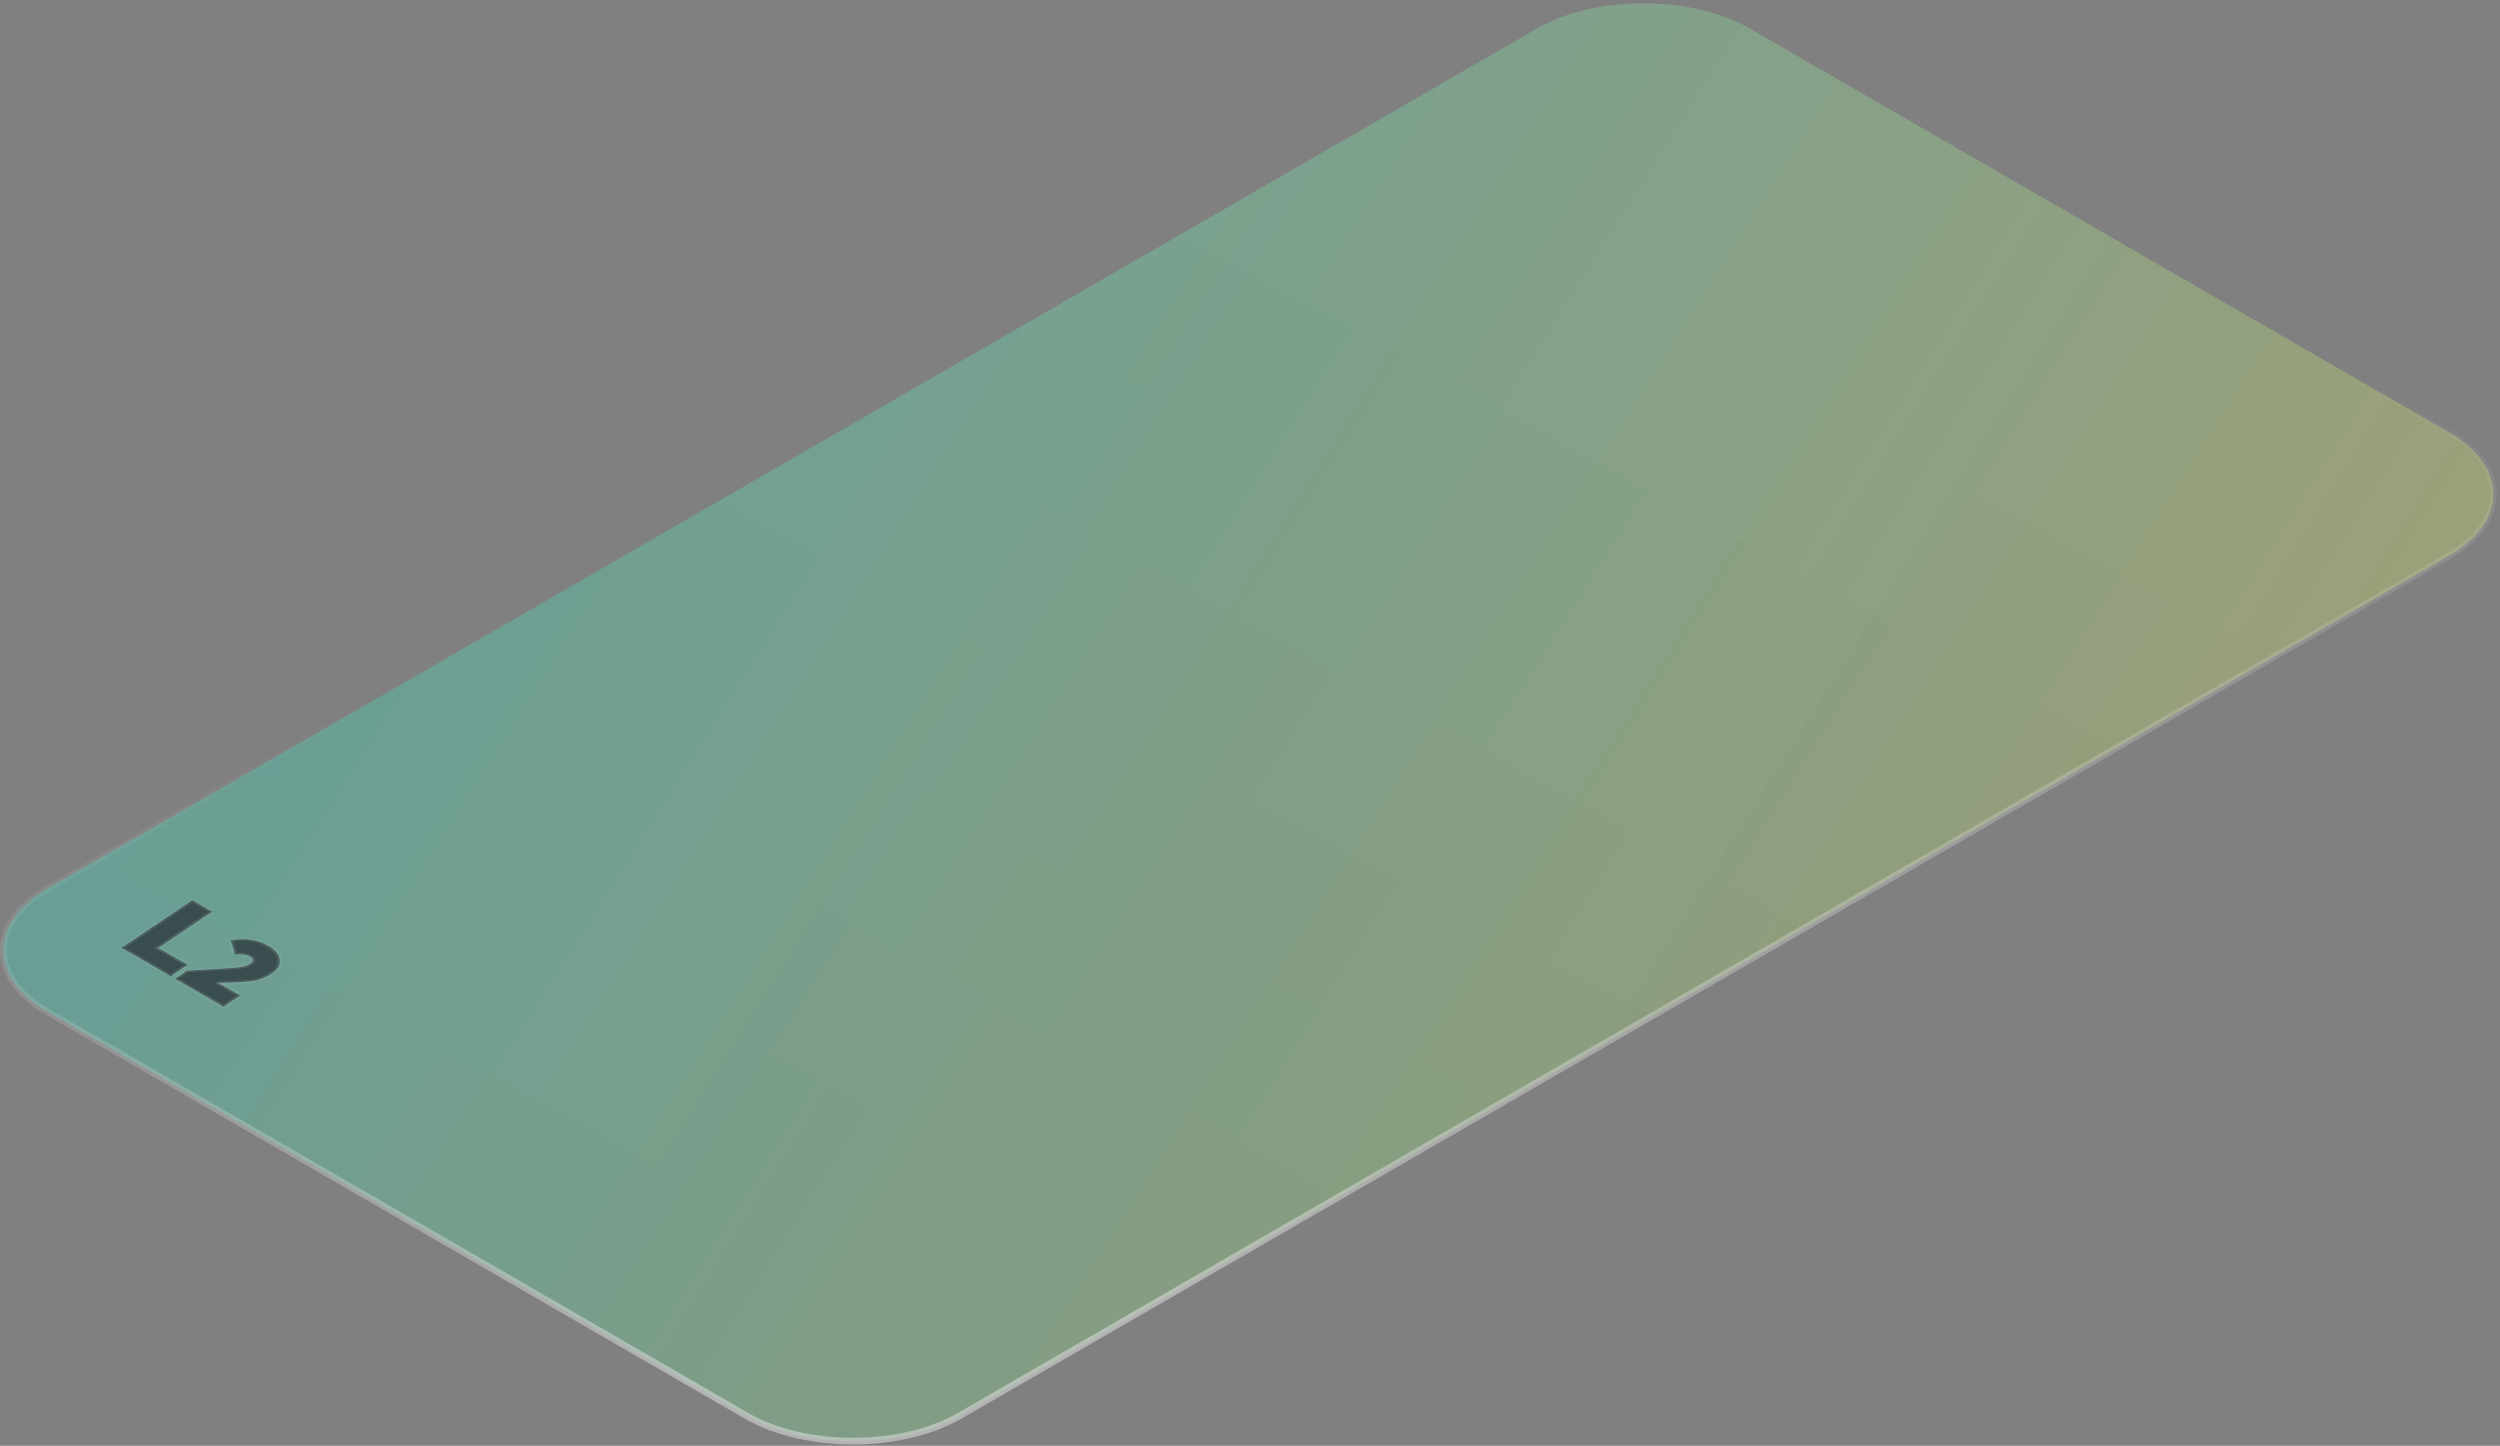 <svg width="498" height="288" viewBox="0 0 498 288" fill="none" xmlns="http://www.w3.org/2000/svg">
<rect x="0" y="0" width="498" height="288" fill="#808080" stroke="none"/>
<g opacity="0.8">
<path fill-rule="evenodd" clip-rule="evenodd" d="M487.9 86.145L348.575 5.695C336.94 -1.009 317.799 -1.009 306.157 5.695L9.393 177.055C-2.242 183.76 -2.242 194.81 9.393 201.514L148.718 282.037C160.353 288.741 179.502 288.741 191.136 282.037L487.9 110.677C499.614 103.9 499.614 92.922 487.9 86.145Z" fill="url(#paint0_linear_6001_3573)" fill-opacity="0.2"/>
<path fill-rule="evenodd" clip-rule="evenodd" d="M487.9 86.145L348.575 5.695C336.94 -1.009 317.799 -1.009 306.157 5.695L9.393 177.055C-2.242 183.76 -2.242 194.81 9.393 201.514L148.718 282.037C160.353 288.741 179.502 288.741 191.136 282.037L487.9 110.677C499.614 103.9 499.614 92.922 487.9 86.145Z" fill="url(#paint1_linear_6001_3573)" fill-opacity="0.2"/>
<path fill-rule="evenodd" clip-rule="evenodd" d="M487.9 86.145L348.575 5.695C336.94 -1.009 317.799 -1.009 306.157 5.695L9.393 177.055C-2.242 183.76 -2.242 194.81 9.393 201.514L148.718 282.037C160.353 288.741 179.502 288.741 191.136 282.037L487.9 110.677C499.614 103.9 499.614 92.922 487.9 86.145Z" fill="url(#paint2_linear_6001_3573)" fill-opacity="0.04"/>
<path fill-rule="evenodd" clip-rule="evenodd" d="M487.9 86.145L348.575 5.695C336.94 -1.009 317.799 -1.009 306.157 5.695L9.393 177.055C-2.242 183.76 -2.242 194.81 9.393 201.514L148.718 282.037C160.353 288.741 179.502 288.741 191.136 282.037L487.9 110.677C499.614 103.9 499.614 92.922 487.9 86.145Z" stroke="url(#paint3_linear_6001_3573)" stroke-opacity="0.5" stroke-width="1.333"/>
</g>
<g opacity="0.7">
<path d="M24.214 188.794L38.303 179.326L42.255 181.611L31.521 188.826L37.354 192.2L33.999 194.453L24.214 188.794ZM43.57 195.839L47.833 198.304L44.518 200.531L34.916 194.98L37.251 193.355L45.459 192.888C46.614 192.832 47.522 192.743 48.168 192.619C48.821 192.488 49.371 192.275 49.809 191.981C50.144 191.759 50.303 191.513 50.296 191.243C50.296 190.964 50.136 190.729 49.801 190.538C49.084 190.123 48.088 189.996 46.829 190.157L45.977 187.311C48.773 186.777 51.292 187.157 53.523 188.449C54.822 189.199 55.547 190.09 55.706 191.123C55.874 192.165 55.348 193.098 54.12 193.925C53.268 194.494 52.367 194.909 51.419 195.169C50.479 195.42 49.076 195.586 47.212 195.665L43.586 195.826L43.57 195.839Z" fill="#242B32"/>
<mask id="mask0_6001_3573" style="mask-type:luminance" maskUnits="userSpaceOnUse" x="24" y="179" width="32" height="22">
<g opacity="0.7">
<path d="M24.214 188.794L38.303 179.326L42.255 181.611L31.521 188.826L37.354 192.2L33.999 194.453L24.214 188.794ZM43.57 195.839L47.833 198.304L44.518 200.531L34.916 194.98L37.251 193.355L45.459 192.888C46.614 192.832 47.522 192.743 48.168 192.619C48.821 192.488 49.371 192.275 49.809 191.981C50.144 191.759 50.303 191.513 50.296 191.243C50.296 190.964 50.136 190.729 49.801 190.538C49.084 190.123 48.088 189.996 46.829 190.157L45.977 187.311C48.773 186.777 51.292 187.157 53.523 188.449C54.822 189.199 55.547 190.09 55.706 191.123C55.874 192.165 55.348 193.098 54.12 193.925C53.268 194.494 52.367 194.909 51.419 195.169C50.479 195.42 49.076 195.586 47.212 195.665L43.586 195.826L43.57 195.839Z" fill="white"/>
</g>
</mask>
<g mask="url(#mask0_6001_3573)">
<path d="M24.215 188.794L23.864 188.595L23.537 188.816L23.88 189.016L24.215 188.794ZM38.303 179.326L38.63 179.104L38.287 178.904L37.961 179.127L38.303 179.326ZM42.256 181.611L42.598 181.811L42.933 181.589L42.59 181.389L42.256 181.611ZM31.522 188.826L31.171 188.626L30.845 188.848L31.187 189.047L31.522 188.826ZM37.355 192.2L37.698 192.399L38.032 192.176L37.69 191.977L37.355 192.2ZM34 194.453L33.673 194.676L34.016 194.875L34.351 194.653L34 194.453ZM24.215 188.794L24.557 188.993L38.646 179.525L38.303 179.326L37.961 179.127L23.864 188.595L24.215 188.794ZM38.303 179.326L37.969 179.548L41.921 181.833L42.256 181.611L42.59 181.389L38.63 179.104L38.303 179.326ZM42.256 181.611L41.913 181.412L31.171 188.626L31.522 188.826L31.864 189.025L42.598 181.811L42.256 181.611ZM31.522 188.826L31.187 189.047L37.028 192.422L37.355 192.2L37.69 191.977L31.849 188.603L31.522 188.826ZM37.355 192.2L37.012 192L33.657 194.254L34 194.453L34.351 194.653L37.698 192.399L37.355 192.2ZM34 194.453L34.335 194.231L24.541 188.571L24.215 188.794L23.88 189.016L33.673 194.676L34 194.453ZM43.571 195.839L43.22 195.64L42.893 195.862L43.236 196.061L43.571 195.839ZM47.834 198.304L48.176 198.503L48.511 198.282L48.161 198.081L47.834 198.304ZM44.519 200.531L44.184 200.753L44.535 200.952L44.861 200.731L44.519 200.531ZM34.916 194.979L34.566 194.783L34.239 195.005L34.582 195.201L34.916 194.979ZM37.251 193.355L37.227 193.057L37.036 193.069L36.901 193.159L37.251 193.355ZM45.459 192.888L45.435 192.59H45.427L45.459 192.888ZM48.169 192.619L48.296 192.904V192.903L48.169 192.619ZM50.296 191.243L49.818 191.25V191.254V191.259L50.296 191.243ZM46.83 190.157L46.36 190.221L46.439 190.509L46.91 190.45L46.83 190.157ZM45.977 187.311L45.85 187.026L45.427 187.106L45.507 187.375L45.977 187.311ZM55.707 191.123L55.229 191.161V191.163L55.707 191.123ZM43.587 195.826L43.571 195.528L43.379 195.537L43.244 195.627L43.587 195.826ZM43.571 195.839L43.236 196.061L47.499 198.526L47.834 198.304L48.161 198.081L43.897 195.617L43.571 195.839ZM47.834 198.304L47.483 198.105L44.176 200.331L44.519 200.531L44.861 200.731L48.176 198.503L47.834 198.304ZM44.519 200.531L44.846 200.309L35.243 194.757L34.916 194.979L34.582 195.201L44.184 200.753L44.519 200.531ZM34.916 194.979L35.267 195.175L37.602 193.551L37.251 193.355L36.901 193.159L34.566 194.783L34.916 194.979ZM37.251 193.355L37.283 193.652L45.483 193.185L45.459 192.888L45.427 192.59L37.227 193.057L37.251 193.355ZM45.459 192.888L45.475 193.186C46.654 193.129 47.595 193.037 48.296 192.904L48.169 192.619L48.041 192.334C47.443 192.448 46.583 192.534 45.435 192.59L45.459 192.888ZM48.169 192.619L48.296 192.903C49.029 192.756 49.659 192.516 50.153 192.18L49.81 191.981L49.468 191.782C49.093 192.032 48.623 192.218 48.033 192.335L48.169 192.619ZM49.81 191.981L50.153 192.18C50.567 191.906 50.782 191.584 50.774 191.227L50.296 191.243L49.818 191.259C49.818 191.441 49.715 191.611 49.468 191.782L49.81 191.981ZM50.296 191.243L50.774 191.236C50.774 190.872 50.559 190.56 50.129 190.315L49.802 190.537L49.468 190.76C49.706 190.898 49.818 191.056 49.818 191.25L50.296 191.243ZM49.802 190.537L50.129 190.315C49.276 189.819 48.113 189.691 46.742 189.864L46.83 190.157L46.91 190.45C48.073 190.301 48.894 190.426 49.468 190.76L49.802 190.537ZM46.83 190.157L47.292 190.093L46.447 187.246L45.977 187.311L45.507 187.375L46.36 190.221L46.83 190.157ZM45.977 187.311L46.105 187.596C48.726 187.096 51.069 187.443 53.197 188.671L53.523 188.449L53.858 188.226C51.508 186.87 48.822 186.459 45.85 187.026L45.977 187.311ZM53.523 188.449L53.197 188.671C54.416 189.377 55.085 190.205 55.229 191.161L55.707 191.123L56.185 191.085C56.018 189.975 55.229 189.02 53.858 188.226L53.523 188.449ZM55.707 191.123L55.229 191.163C55.388 192.112 54.91 192.96 53.771 193.725L54.121 193.925L54.464 194.125C55.787 193.237 56.368 192.216 56.185 191.083L55.707 191.123ZM54.121 193.925L53.771 193.725C52.966 194.269 52.121 194.656 51.236 194.896L51.42 195.168L51.595 195.443C52.623 195.162 53.579 194.719 54.464 194.125L54.121 193.925ZM51.42 195.168L51.245 194.895C50.384 195.125 49.045 195.288 47.196 195.368L47.212 195.665L47.228 195.963C49.109 195.883 50.583 195.715 51.595 195.443L51.42 195.168ZM47.212 195.665L47.196 195.368L43.571 195.528L43.587 195.826L43.602 196.123L47.236 195.963L47.212 195.665ZM43.587 195.826L43.244 195.627L43.22 195.64L43.571 195.839L43.913 196.039L43.929 196.025L43.587 195.826Z" fill="white" fill-opacity="0.3"/>
</g>
</g>
<defs>
<linearGradient id="paint0_linear_6001_3573" x1="-4.465" y1="90.77" x2="416.58" y2="355.539" gradientUnits="userSpaceOnUse">
<stop stop-color="#1DFEEF"/>
<stop offset="1" stop-color="#FDED52"/>
</linearGradient>
<linearGradient id="paint1_linear_6001_3573" x1="-4.465" y1="90.821" x2="416.644" y2="355.554" gradientUnits="userSpaceOnUse">
<stop stop-color="#1DFEEF"/>
<stop offset="1" stop-color="#FDED52"/>
</linearGradient>
<linearGradient id="paint2_linear_6001_3573" x1="320.477" y1="6.155" x2="170.5" y2="278.79" gradientUnits="userSpaceOnUse">
<stop stop-opacity="0"/>
<stop offset="1"/>
</linearGradient>
<linearGradient id="paint3_linear_6001_3573" x1="216.357" y1="117.797" x2="239.231" y2="257.079" gradientUnits="userSpaceOnUse">
<stop stop-color="white" stop-opacity="0"/>
<stop offset="1" stop-color="white"/>
</linearGradient>
</defs>
</svg>
